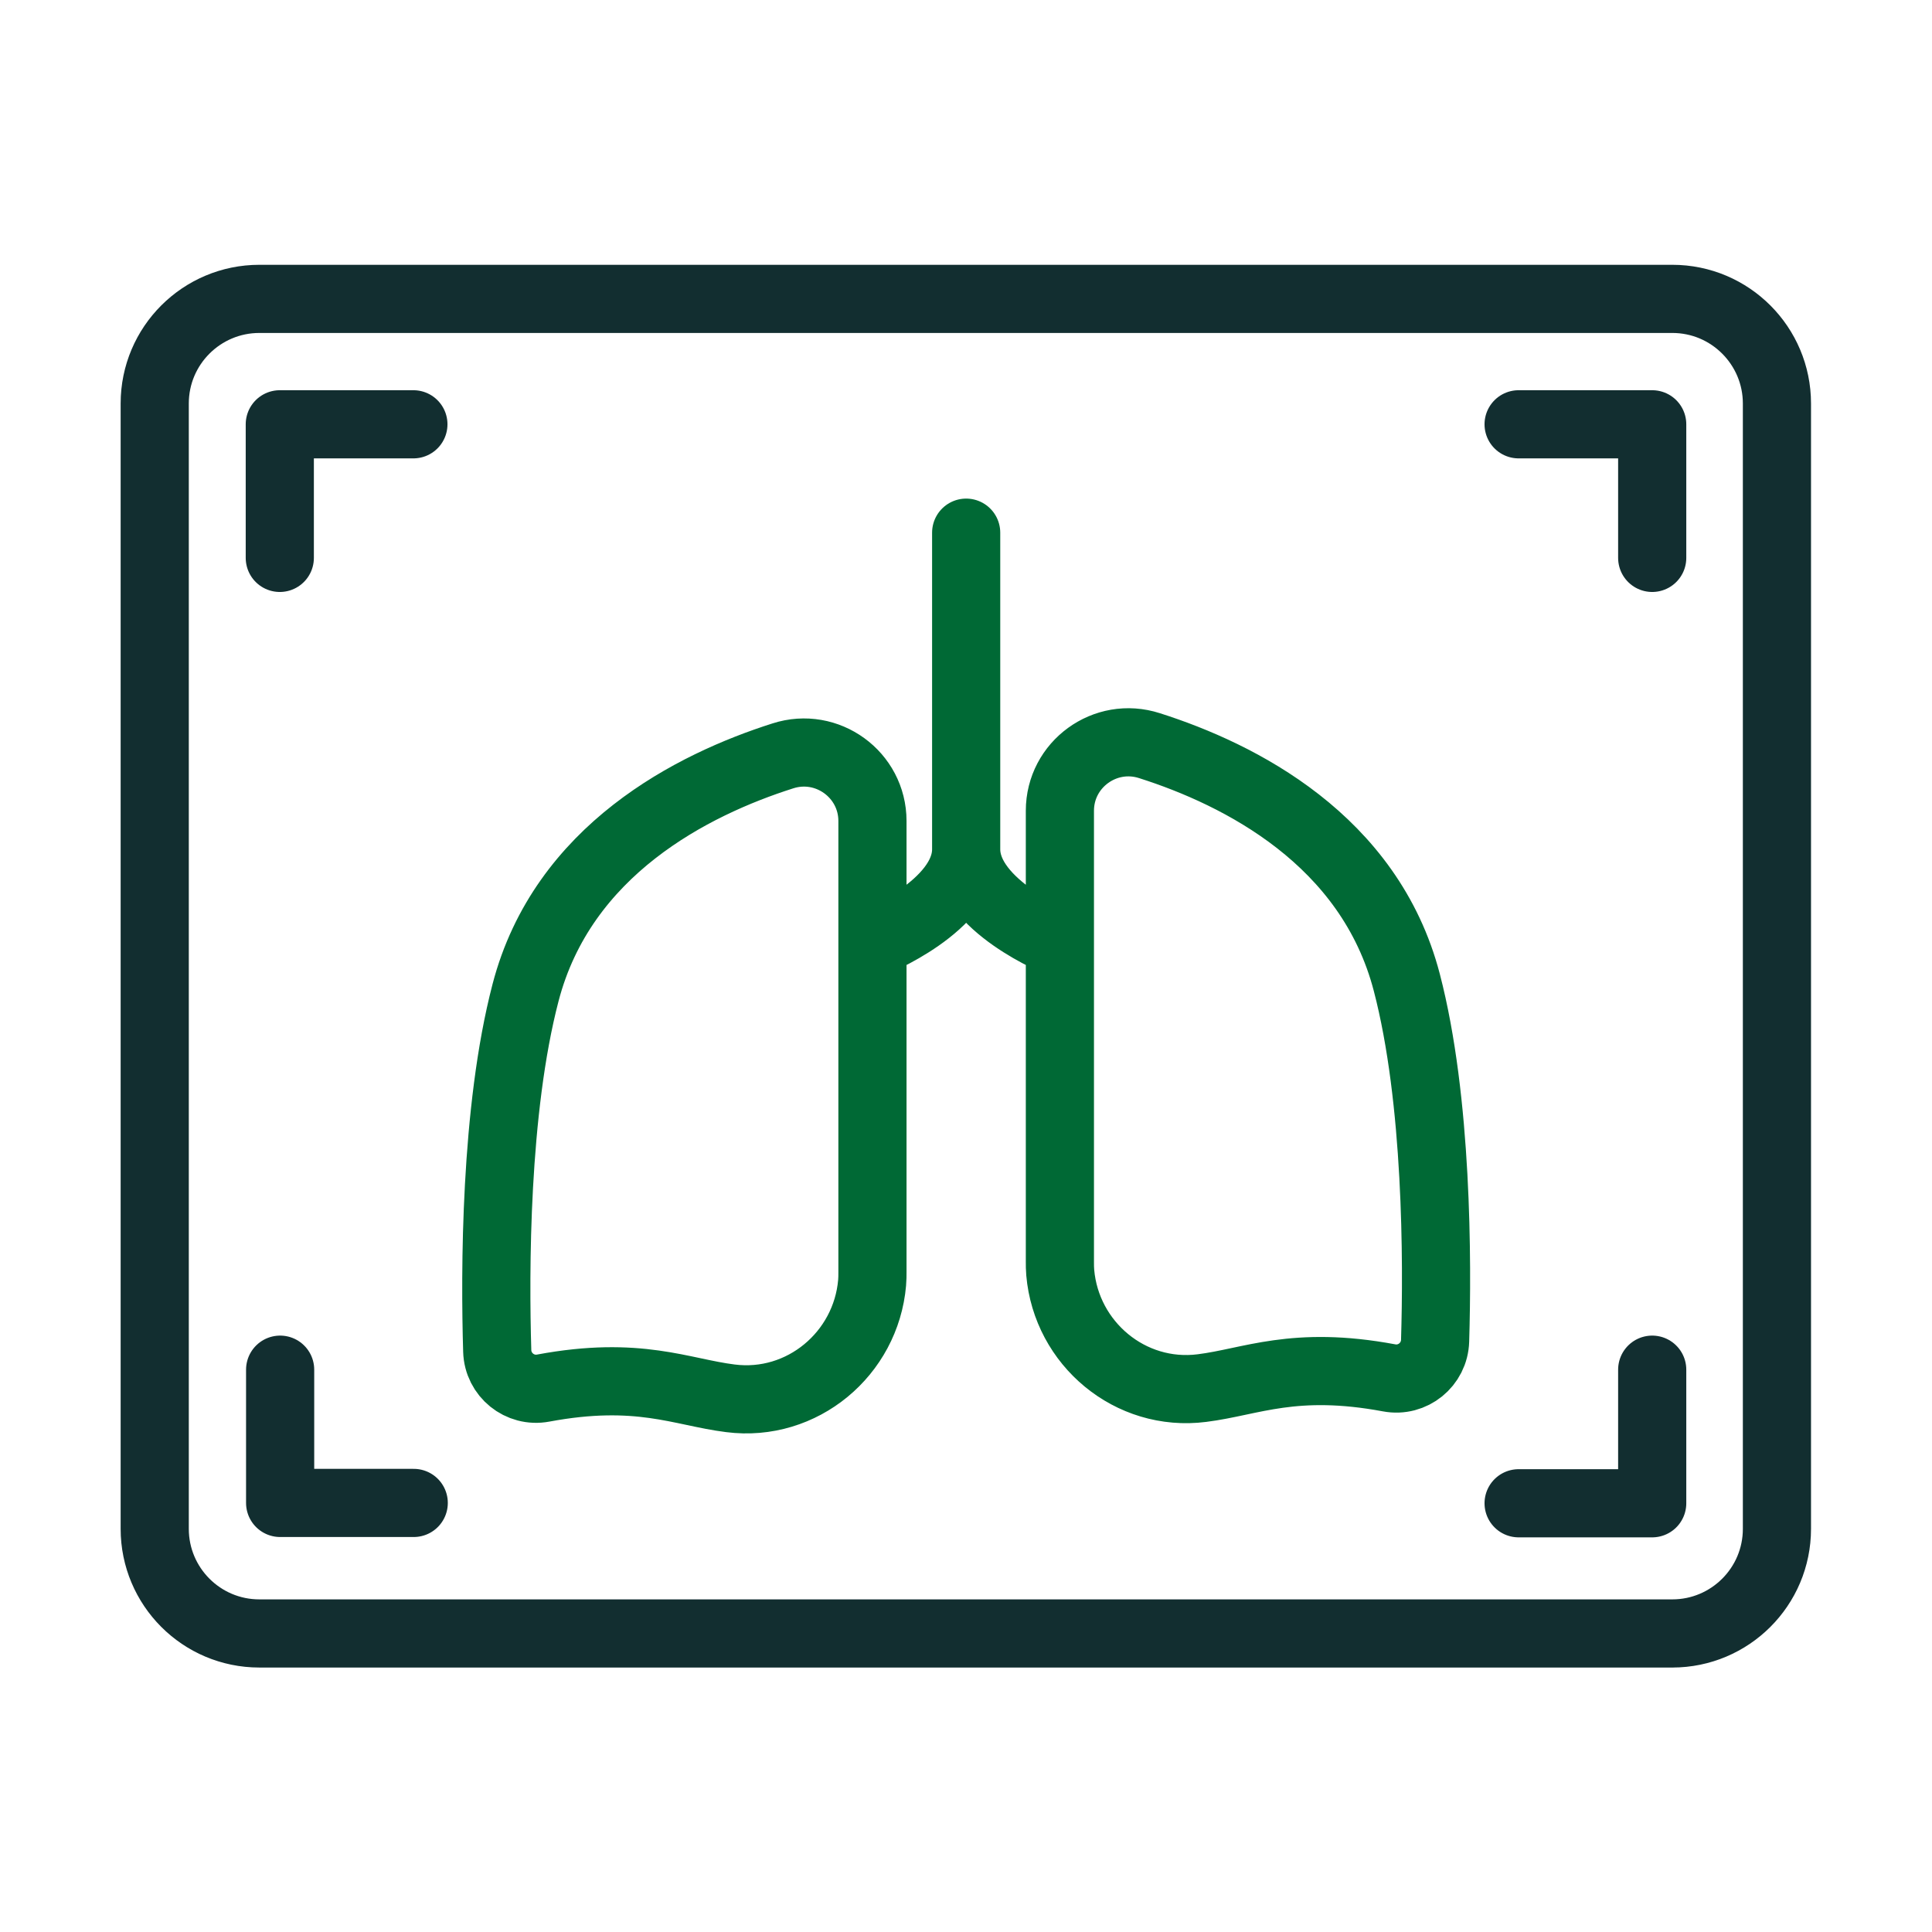 <?xml version="1.0" encoding="UTF-8"?><svg id="Layer_1" xmlns="http://www.w3.org/2000/svg" viewBox="0 0 56.69 56.69"><defs><style>.cls-1{stroke:#006935;}.cls-1,.cls-2{fill:none;stroke-linecap:round;stroke-linejoin:round;stroke-width:2px;}.cls-2{stroke:#122e30;}</style></defs><path class="cls-2" d="M49.08,47.93H7.61c-1.7,0-3.07-1.38-3.07-3.07V11.84c0-1.7,1.38-3.07,3.07-3.07h41.46c1.7,0,3.07,1.38,3.07,3.07v33.02c0,1.7-1.38,3.07-3.07,3.07Z"/><path class="cls-1" d="M28.35,15.63v9.29M28.35,24.92c0,1.67-2.75,2.76-2.75,2.76M28.35,24.92c0,1.67,2.75,2.76,2.75,2.76M25.59,37.64c-.18,2.08-2.05,3.66-4.16,3.39-1.44-.18-2.7-.82-5.49-.3-.69.13-1.33-.39-1.35-1.09-.07-2.33-.07-7.06.83-10.51,1.09-4.19,4.91-6.11,7.55-6.95,1.3-.42,2.63.55,2.63,1.91v13.23c0,.11,0,.21-.01.32ZM31.11,37.34c.18,2.08,2.05,3.66,4.16,3.39,1.44-.18,2.7-.82,5.49-.3.69.13,1.33-.39,1.35-1.09.07-2.33.07-7.06-.83-10.51-1.09-4.19-4.91-6.11-7.55-6.95-1.3-.42-2.63.55-2.63,1.91v13.23c0,.11,0,.21.01.32Z"/><path class="cls-2" d="M12.13,12.45h-3.92s0,3.92,0,3.92M44.56,12.45h3.92v3.92M44.56,44.11h3.92v-3.92M12.14,44.1h-3.92s0-3.91,0-3.91"/></svg>